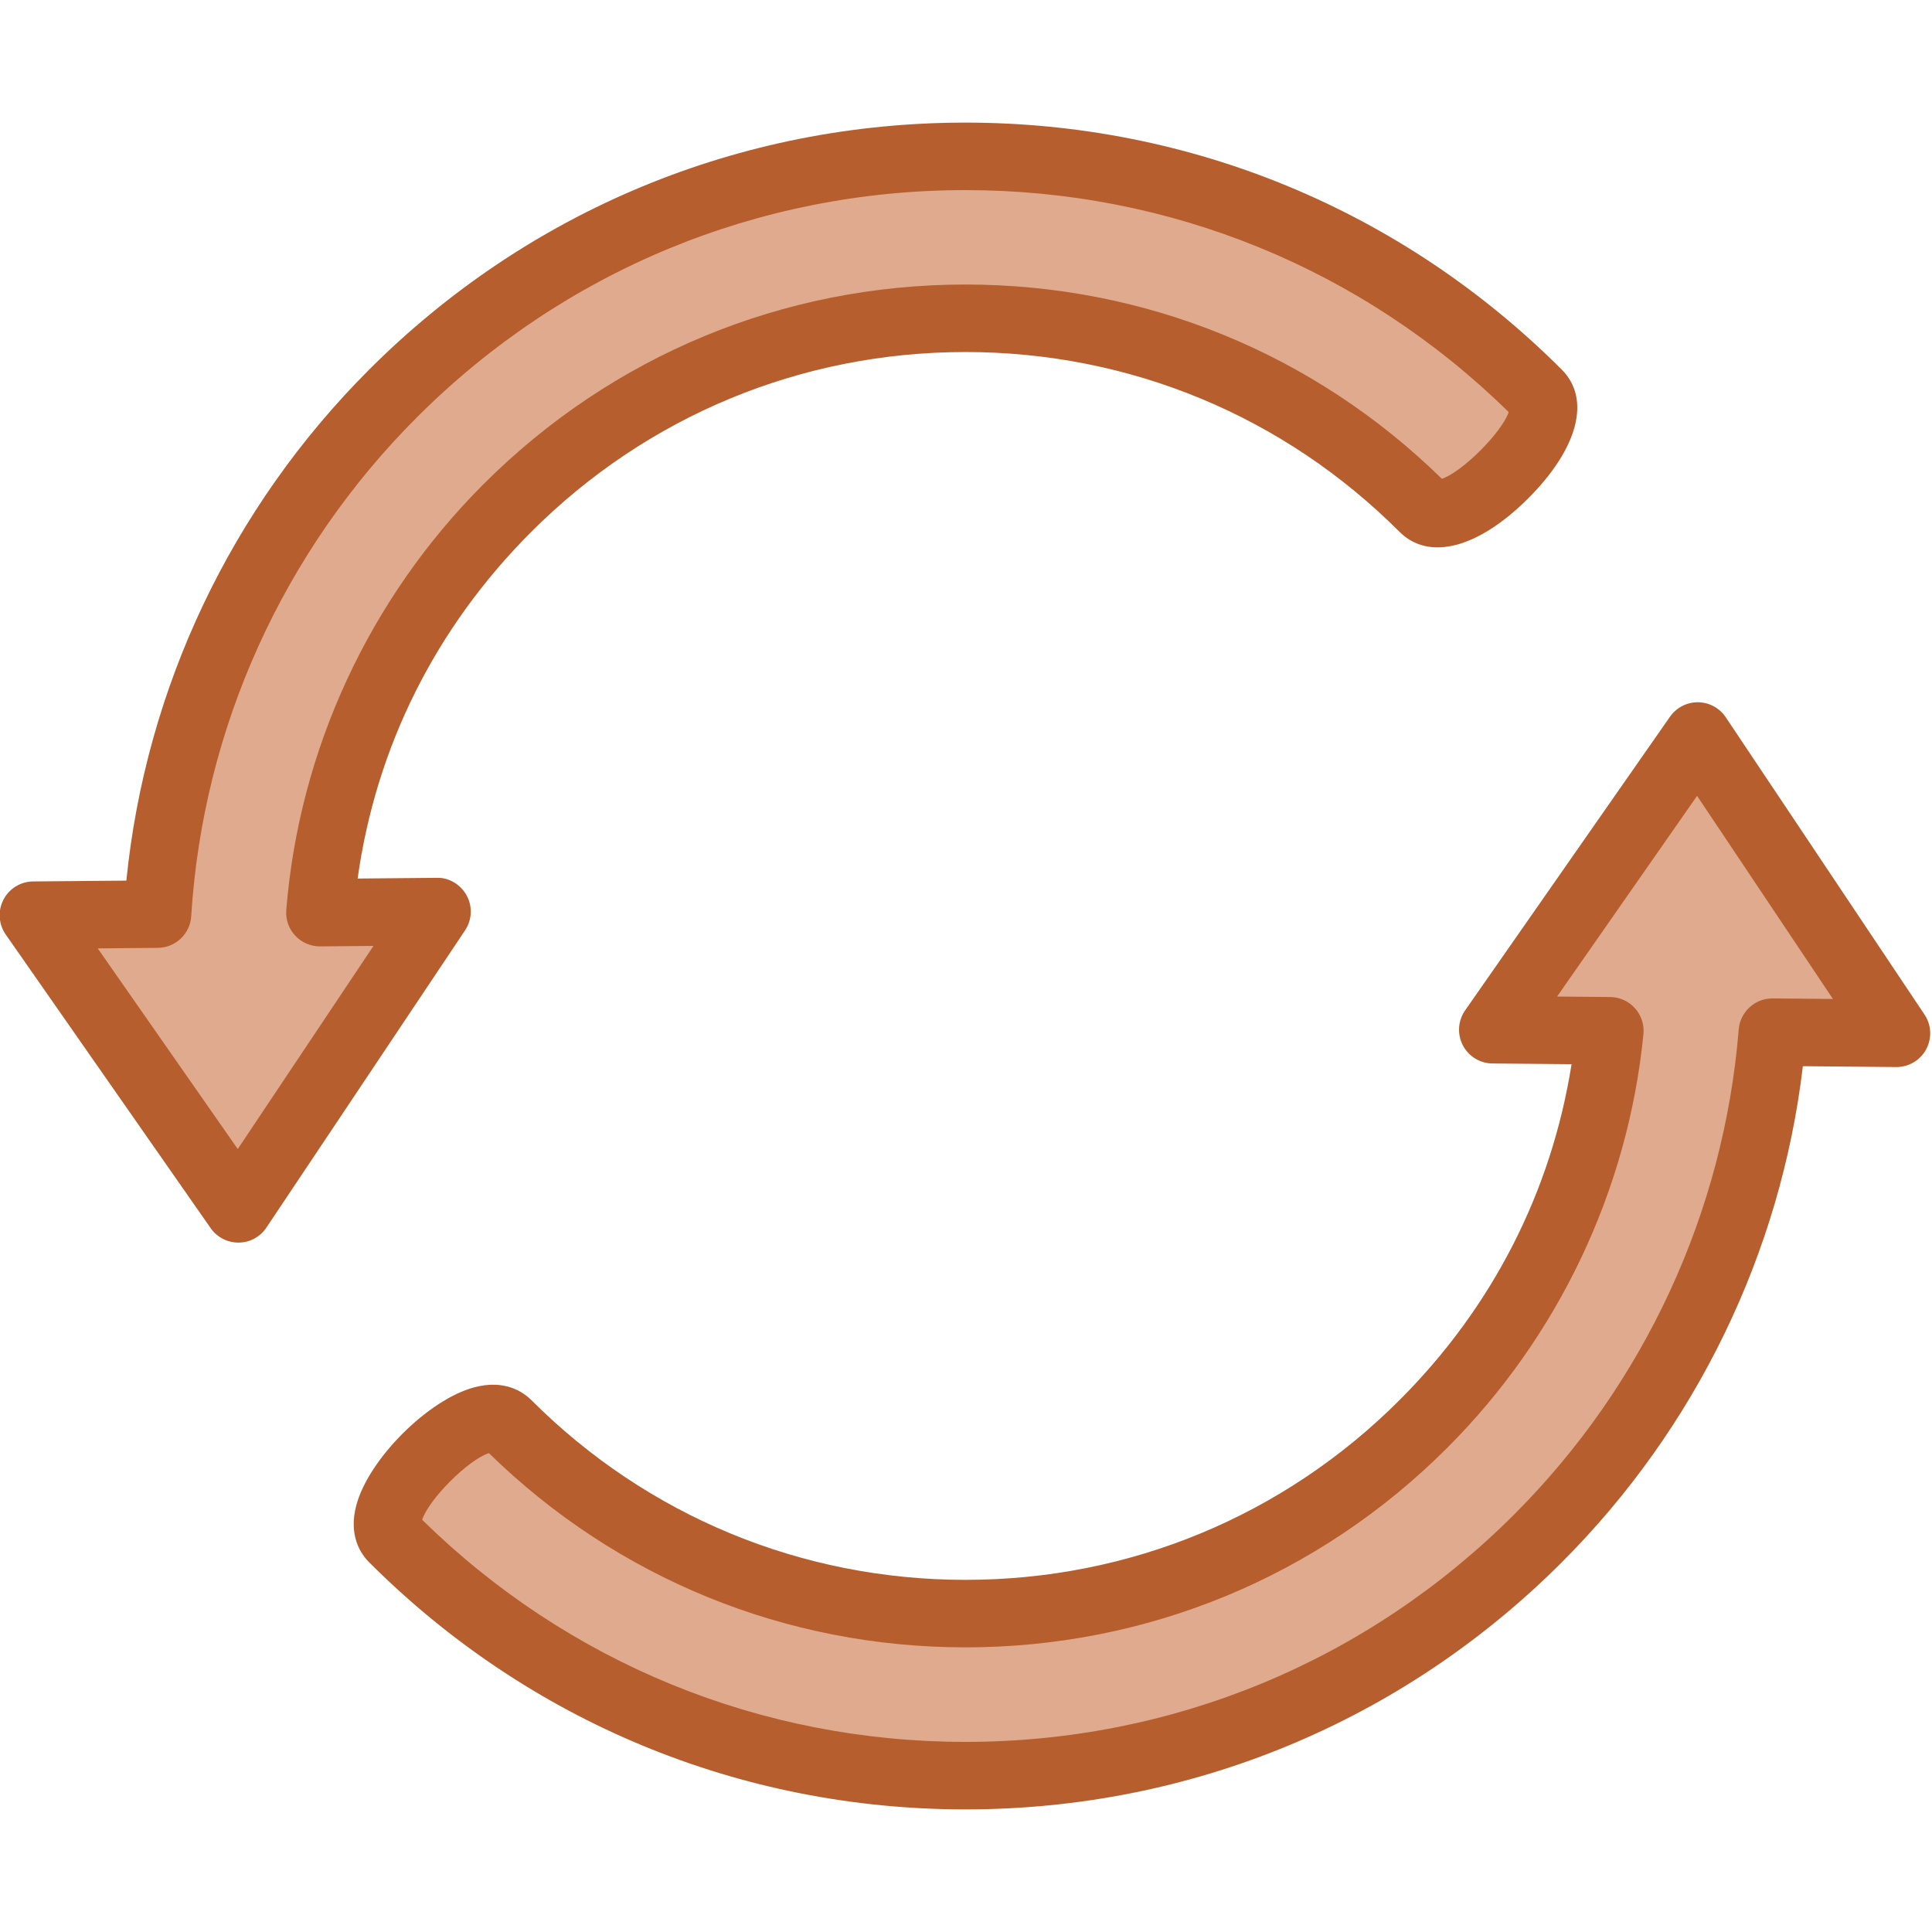 <?xml version="1.0" encoding="utf-8"?>
<svg xmlns="http://www.w3.org/2000/svg" xmlns:xlink="http://www.w3.org/1999/xlink" width="130px" height="130px" viewBox="0 0 130 130" version="1.1">
    
    <title>gift-of-transformation-filled</title>
    <desc>Created with Sketch.</desc>
    <g id="gift-of-transformation-filled" stroke="none" stroke-width="1" fill="none" fill-rule="evenodd">
        <path d="M114.269,50.853 L126.992,69.735 L120.005,68.619 L117.994,78.783 L111.411,93.497 L99.522,107.398 L86.421,115.716 L65.13,119.198 L53.731,119.198 L35.281,111.576 L25.777,103.625 L27.952,98.343 L33.18,95.706 L46.8,105.133 L60.728,108.629 L75.674,107.398 L89.801,101.055 L99.522,91.627 L106.102,80.337 L107.865,69.735 L101.461,68.619 L114.269,50.853 Z M69.371,11.198 L85.948,14.626 L102.773,25.492 L102.773,29.854 L96.569,34.49 L83.616,25.492 L68.544,21.003 L51.714,23.261 L38.476,29.854 L31.153,36.213 L23.321,47.258 L21.422,60.47 L27.952,62.098 L16.4,80.337 L2.073,62.098 L9.921,60.47 L13.229,45.928 L20.476,32.601 L29.768,23.261 L39.61,15.962 L52.735,11.198 L69.371,11.198 Z" id="Combined-Shape" fill="#DFAA8E"/>
        <path d="M114.257,47.253 C115.009,47.261 115.705,47.639 116.122,48.262 L129.496,68.267 C129.965,68.966 130.006,69.867 129.607,70.607 C129.211,71.341 128.442,71.799 127.608,71.799 L127.588,71.799 L121.311,71.742 C119.818,84.324 114.104,96.108 105.091,105.123 C94.368,115.845 80.117,121.75 64.965,121.75 C49.811,121.75 35.56,115.845 24.839,105.123 C24.284,104.572 23.429,103.333 23.977,101.28 C24.806,98.182 28.806,94.18 31.908,93.351 C33.957,92.803 35.196,93.655 35.752,94.209 C43.554,102.007 53.931,106.305 64.965,106.305 C76,106.305 86.374,102.009 94.174,94.207 C100.416,87.965 104.388,80.194 105.747,71.606 L100.423,71.559 C99.582,71.552 98.814,71.077 98.427,70.329 C98.042,69.58 98.101,68.679 98.583,67.989 L112.371,48.225 C112.798,47.615 113.493,47.253 114.235,47.253 L114.257,47.253 Z M114.193,53.551 L104.773,67.055 L108.345,67.088 C108.981,67.093 109.586,67.366 110.012,67.842 C110.438,68.314 110.645,68.946 110.583,69.58 C109.553,80.051 104.865,89.939 97.384,97.419 C88.729,106.078 77.214,110.847 64.965,110.847 C52.888,110.847 41.521,106.209 32.898,97.777 C31.515,98.217 28.85,100.882 28.407,102.265 C38.232,111.907 51.193,117.208 64.965,117.208 C78.903,117.208 92.015,111.774 101.879,101.912 C110.634,93.155 116.001,81.564 116.994,69.271 C117.091,68.09 118.077,67.182 119.258,67.182 L119.278,67.182 L123.333,67.218 L114.193,53.551 Z M64.964,8.25 C80.118,8.25 94.366,14.153 105.089,24.872 C107.064,26.849 106.195,30.168 102.827,33.536 C99.462,36.896 96.148,37.762 94.172,35.787 C86.374,27.984 76,23.687 64.963,23.687 C53.927,23.687 43.553,27.984 35.748,35.787 C29.315,42.224 25.305,50.246 24.064,59.115 L29.386,59.068 C30.207,59.035 31.005,59.519 31.404,60.26 C31.806,60.999 31.762,61.9 31.294,62.6 L17.925,82.603 C17.509,83.228 16.812,83.606 16.061,83.611 L16.038,83.611 C15.296,83.611 14.601,83.25 14.176,82.641 L0.386,62.882 C-0.096,62.189 -0.155,61.288 0.231,60.54 C0.617,59.791 1.387,59.317 2.228,59.311 L8.503,59.255 C9.802,46.296 15.554,34.156 24.838,24.872 C35.559,14.153 49.809,8.25 64.964,8.25 Z M64.964,12.792 C51.022,12.792 37.912,18.222 28.049,28.084 C19.048,37.086 13.654,49.008 12.866,61.652 C12.791,62.84 11.81,63.77 10.618,63.779 L6.576,63.815 L15.998,77.316 L25.131,63.648 L21.548,63.681 L21.526,63.681 C20.898,63.681 20.295,63.417 19.864,62.956 C19.43,62.491 19.212,61.862 19.263,61.226 C20.135,50.444 24.847,40.269 32.536,32.577 C41.201,23.915 52.716,19.145 64.963,19.145 C77.044,19.145 88.409,23.784 97.02,32.217 C98.376,31.774 101.066,29.085 101.517,27.728 C91.697,18.092 78.736,12.792 64.964,12.792 Z" id="Combined-Shape" fill="#B65E2D"/>
    </g>
</svg>
